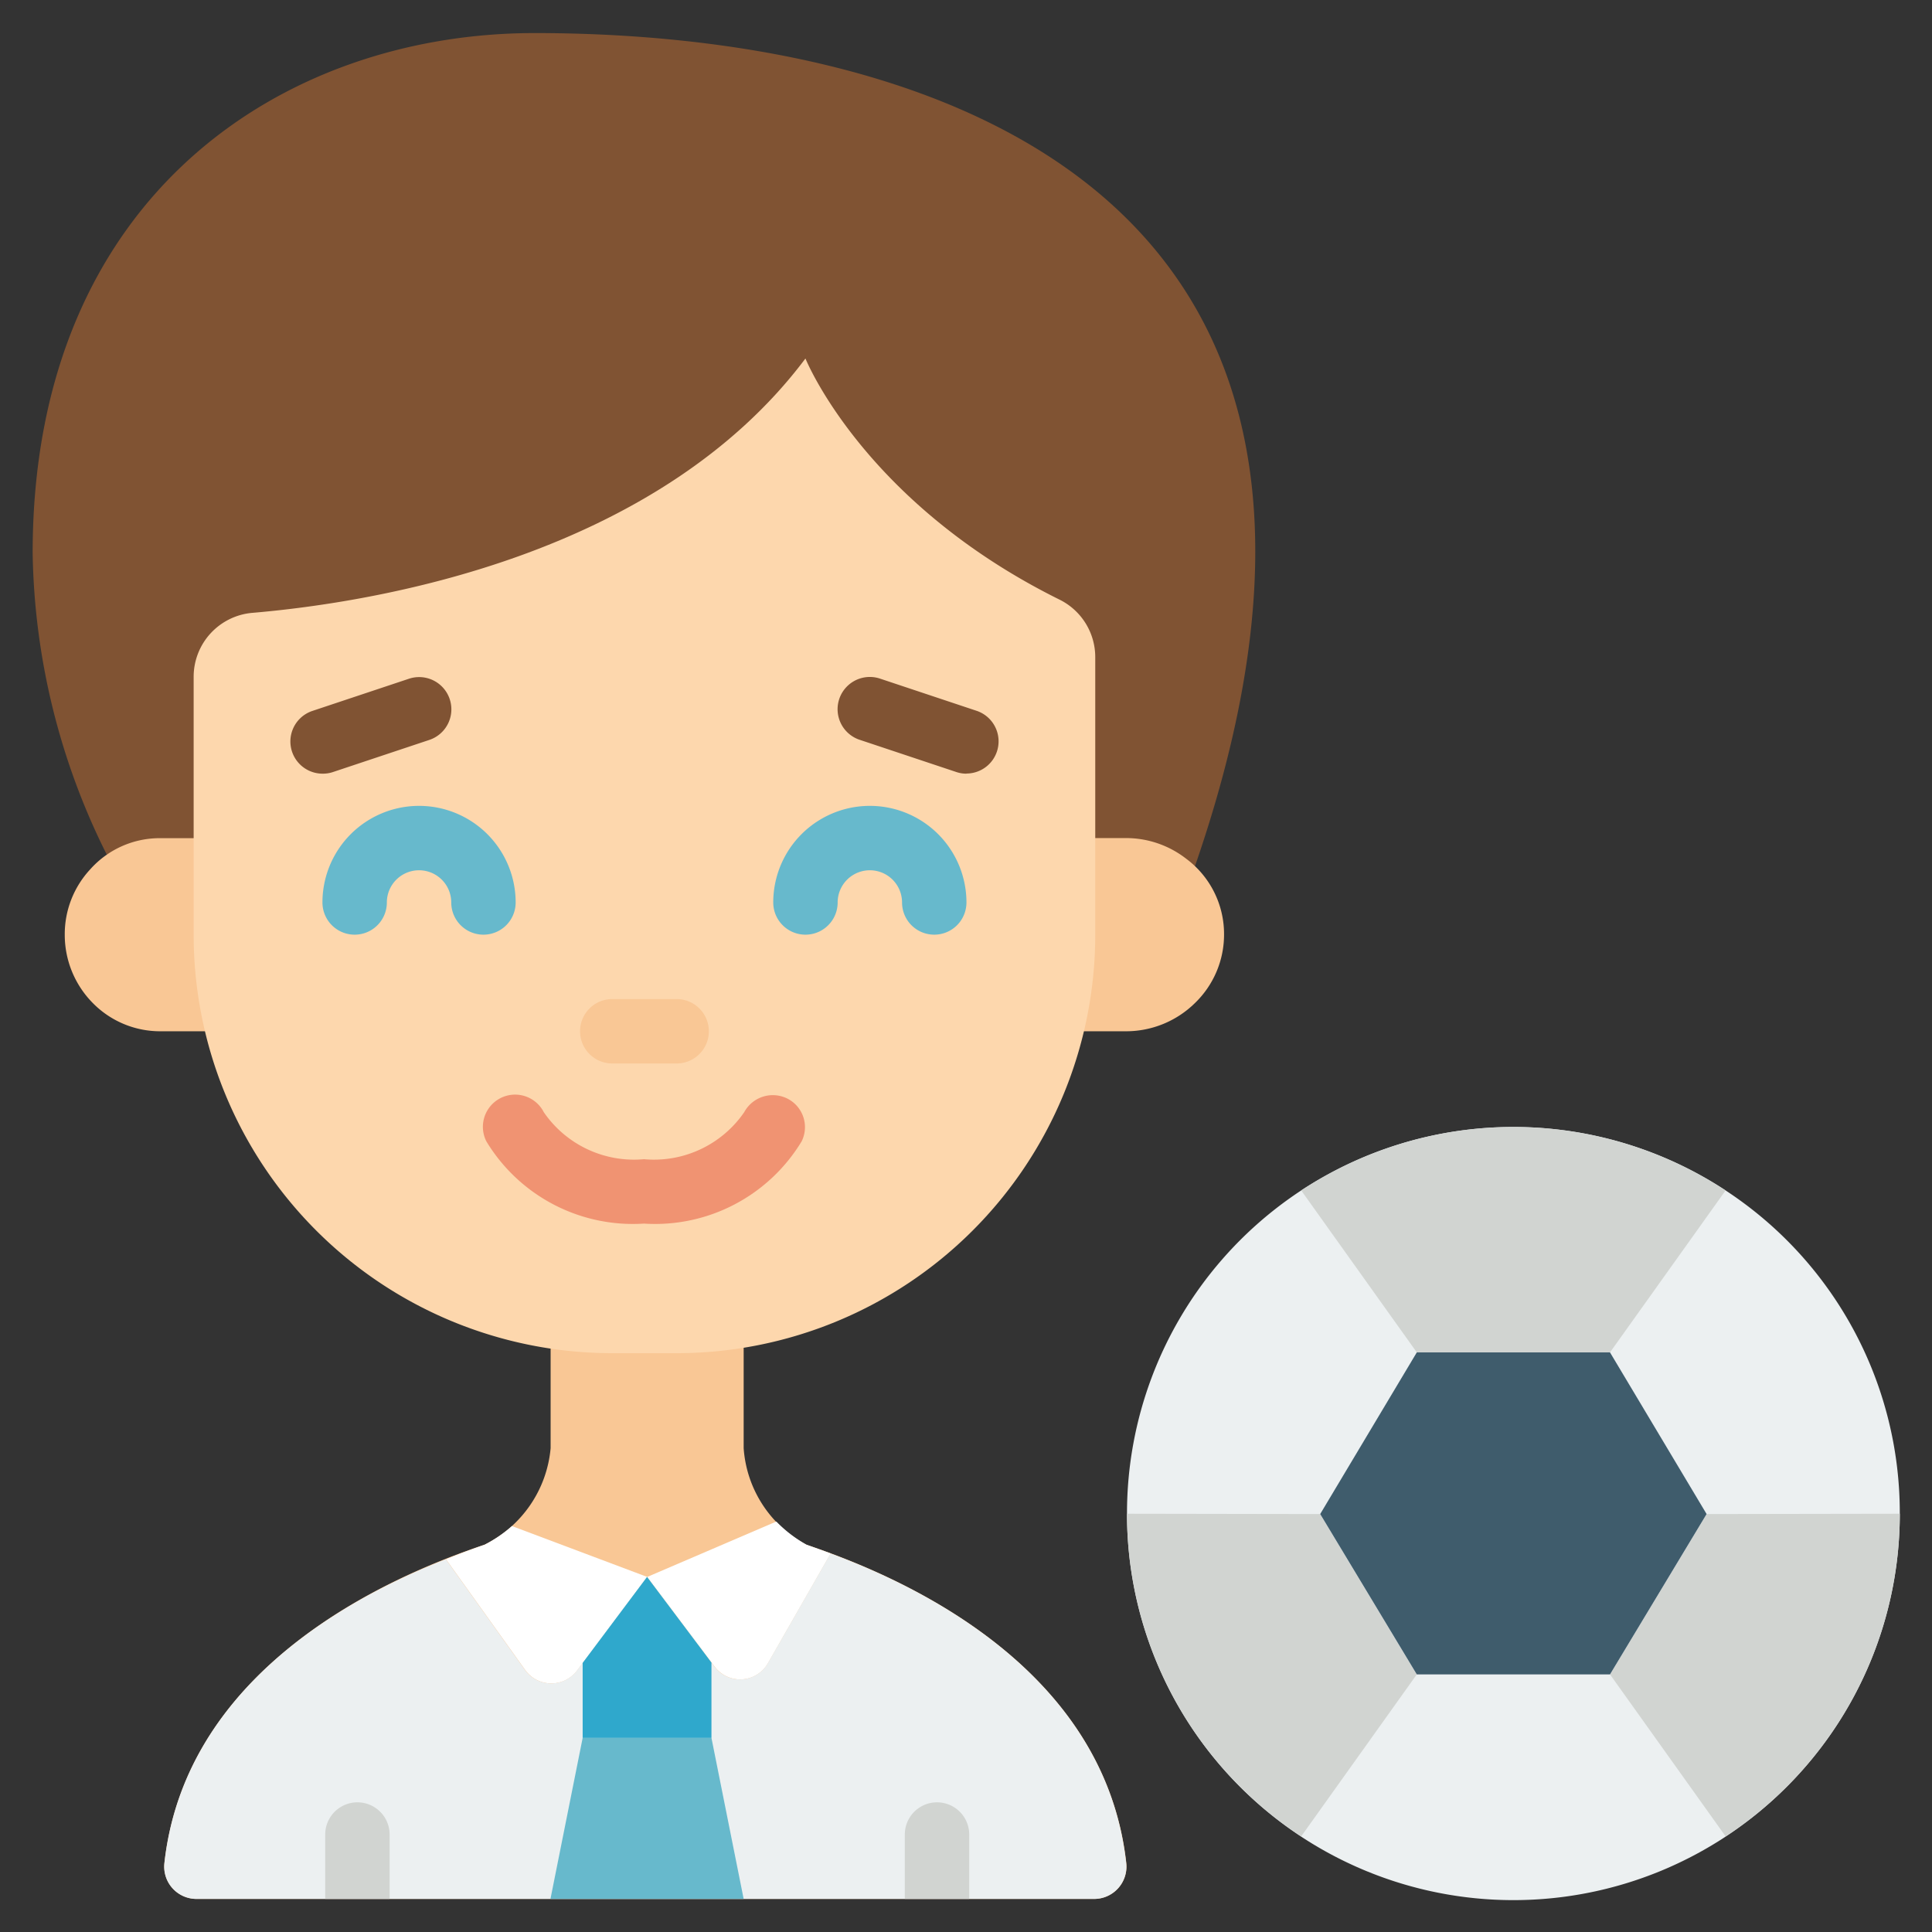 <svg id="Icons" height="512" viewBox="0 0 60 60" width="512" xmlns="http://www.w3.org/2000/svg"><rect x="0" y="0" width="60" height="60" fill="#333333" stroke="none"/><path d="m53.59 36.97a12 12 0 0 0 -18.59 10.03v.01a12 12 0 0 0 24 0v-.01a11.971 11.971 0 0 0 -5.41-10.03z" fill="#ecf0f1"/><g fill="#d1d4d1"><path d="m59 47.01a11.966 11.966 0 0 1 -5.41 10.02l-3.59-5.03 3-4.98z"/><path d="m53.59 36.97-3.59 5.03h-6l-3.59-5.03a12.007 12.007 0 0 1 13.18 0z"/><path d="m44 52-3.59 5.03a11.966 11.966 0 0 1 -5.41-10.02l6 .01z"/></g><path d="m53 47.02-3 4.98h-6l-3-4.98 3-5.02h6z" fill="#ecf0f1"/><path d="m17.1 41.823v3.15a3.712 3.712 0 0 1 -2.055 3c-2.836.945-9.247 3.678-9.939 9.888a1.007 1.007 0 0 0 1 1.112h27.873a1.007 1.007 0 0 0 1-1.112c-.692-6.21-7.1-8.943-9.939-9.888a3.689 3.689 0 0 1 -1.945-3v-3.15z" fill="#f9c795"/><path d="m25.8 48.243-1.95 3.41a.992.992 0 0 1 -1.66.1l-.09-.12-2-2.66 4.01-1.72a4.061 4.061 0 0 0 .94.72q.34.12.75.27z" fill="#fff"/><path d="m20.1 48.973-2 2.67-.18.24a1 1 0 0 1 -1.61-.02l-2.46-3.44c.44-.18.85-.33 1.2-.45a4.213 4.213 0 0 0 .85-.58z" fill="#fff"/><path d="m34.975 57.863a1 1 0 0 1 -1 1.11h-27.87a1 1 0 0 1 -1-1.11c.6-5.44 5.6-8.21 8.74-9.44l2.46 3.44a1 1 0 0 0 1.61.02l2.18-2.91 2.09 2.78a.992.992 0 0 0 1.66-.1l1.95-3.41c3.08 1.14 8.55 3.91 9.18 9.62z" fill="#ecf0f1"/><path d="m3.314 26.537a21.621 21.621 0 0 1 -2.3-9.36c0-11.1 7.79-16.15 15.59-16.15 11.809 0 27.911 4.485 20.5 25.893z" fill="#805333"/><path d="m33.986 26.027h.987a3.04 3.04 0 0 1 1.863.64 2.915 2.915 0 0 1 1.178 2.36 2.954 2.954 0 0 1 -.9 2.12 3.049 3.049 0 0 1 -2.145.88h-30a2.93 2.93 0 0 1 -2.09-.88 3.012 3.012 0 0 1 -.868-2.12 2.958 2.958 0 0 1 .789-2.027 2.891 2.891 0 0 1 2.169-.97h29.017z" fill="#f9c795"/><path d="m32.909 18.624c-6.108-3.023-7.895-7.491-7.895-7.491-4.621 6.161-13.392 7.577-17.181 7.9a1.993 1.993 0 0 0 -1.819 1.991v8a13 13 0 0 0 13 13h2a13 13 0 0 0 13-13v-8.616a1.992 1.992 0 0 0 -1.105-1.784z" fill="#fdd7ad"/><path d="m15.014 29.027a1 1 0 0 1 -1-1 1 1 0 0 0 -2 0 1 1 0 0 1 -2 0 3 3 0 0 1 6 0 1 1 0 0 1 -1 1z" fill="#67b9cc"/><path d="m29.014 29.027a1 1 0 0 1 -1-1 1 1 0 0 0 -2 0 1 1 0 0 1 -2 0 3 3 0 0 1 6 0 1 1 0 0 1 -1 1z" fill="#67b9cc"/><path d="m10.014 24.027a1 1 0 0 1 -.314-1.948l3-1a1 1 0 1 1 .633 1.9l-3 1a.978.978 0 0 1 -.319.048z" fill="#805333"/><path d="m30.014 24.027a.979.979 0 0 1 -.317-.052l-3-1a1 1 0 1 1 .633-1.9l3 1a1 1 0 0 1 -.316 1.948z" fill="#805333"/><path d="m21.014 33.027h-2a1 1 0 1 1 0-2h2a1 1 0 0 1 0 2z" fill="#f9c795"/><path d="m22.095 51.633v2.34h-4v-2.33l2-2.67z" fill="#2fa8cc"/><path d="m23.095 58.973-1-5h-4l-1 5z" fill="#67b9cc"/><path d="m12.1 56.973v2h-2v-2a1 1 0 0 1 2 0z" fill="#d1d4d1"/><path d="m30.1 56.973v2h-2v-2a1 1 0 0 1 2 0z" fill="#d1d4d1"/><path d="m20 38a5.319 5.319 0 0 1 -4.895-2.553 1 1 0 0 1 1.784-.905 3.4 3.4 0 0 0 3.111 1.458 3.4 3.4 0 0 0 3.112-1.46 1.01 1.01 0 0 1 1.345-.42.993.993 0 0 1 .438 1.327 5.319 5.319 0 0 1 -4.895 2.553z" fill="#f09372"/><path d="m53 47.02-3 4.98h-6l-3-4.98 3-5.02h6z" fill="#3f5c6c"/></svg>